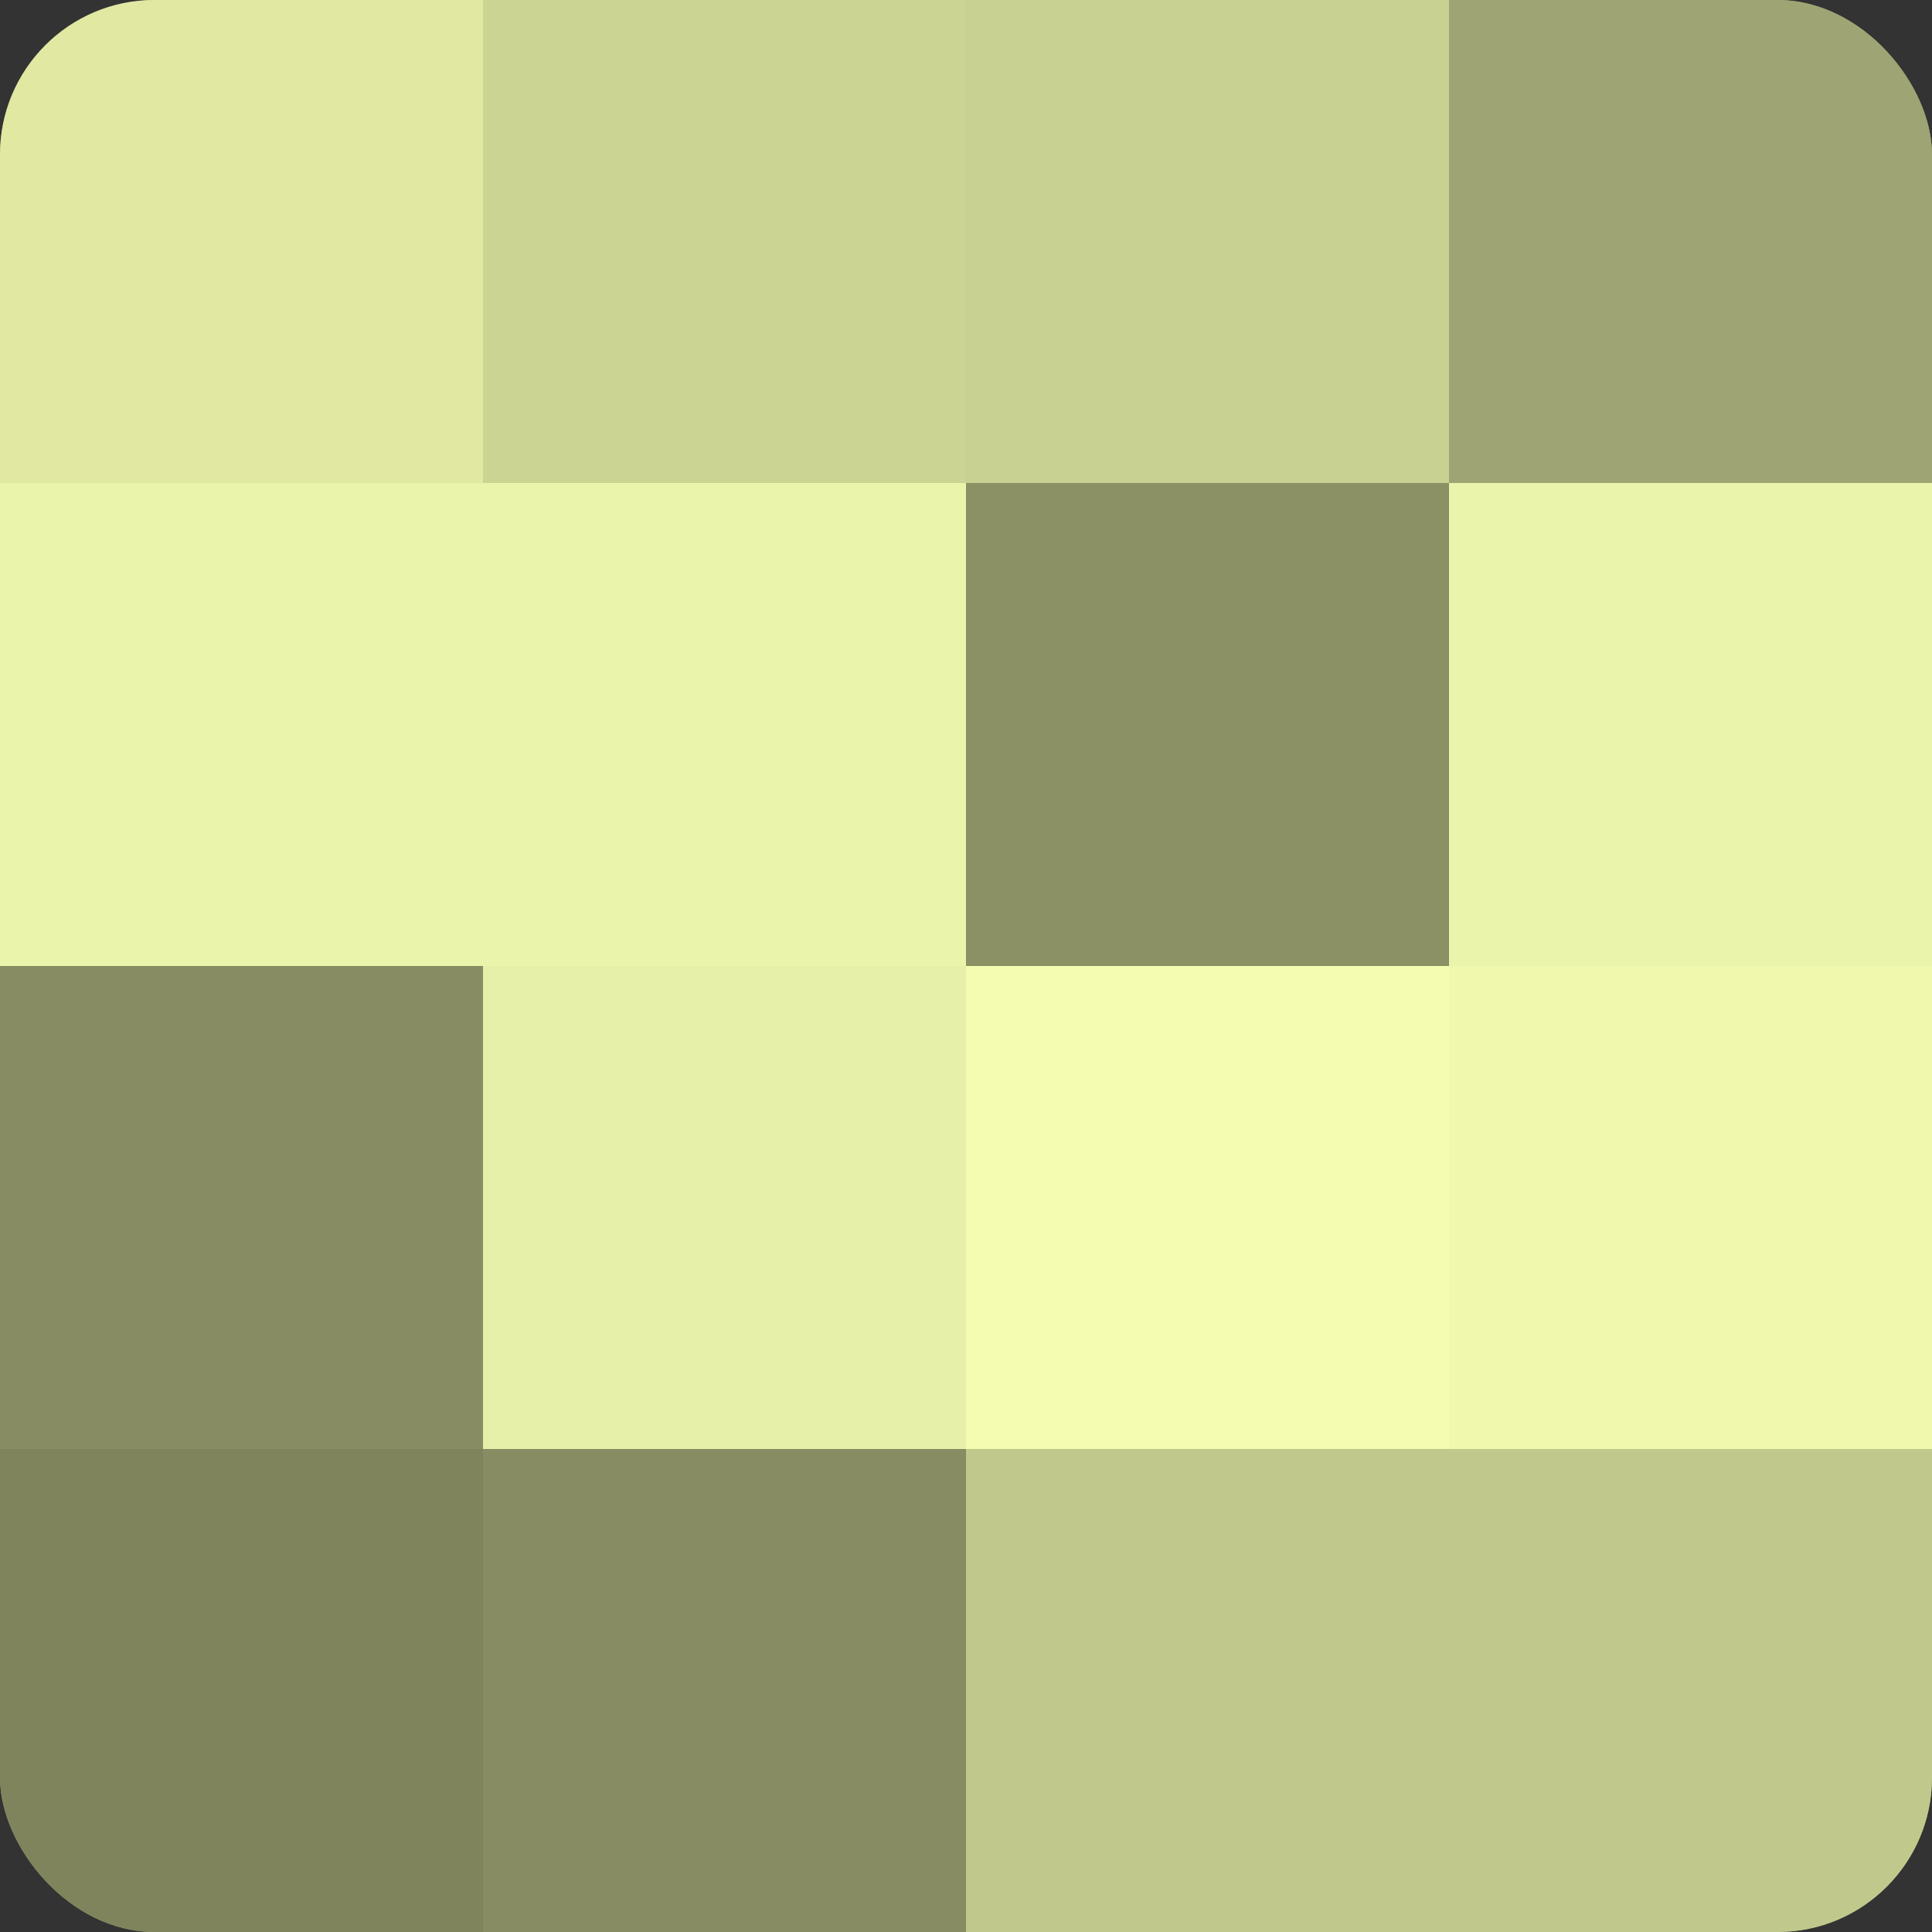 <?xml version="1.0" encoding="UTF-8"?>
<svg xmlns="http://www.w3.org/2000/svg" width="80" height="80" viewBox="0 0 100 100" preserveAspectRatio="xMidYMid meet"><rect x="0" y="0" width="100" height="100" fill="#333333" stroke="none"/><defs><clipPath id="c" width="100" height="100"><rect width="100" height="100" rx="8" ry="8"/></clipPath></defs><g clip-path="url(#c)"><rect width="100" height="100" fill="#9aa070"/><rect width="25" height="25" fill="#e0e8a2"/><rect y="25" width="25" height="25" fill="#ebf4ab"/><rect y="50" width="25" height="25" fill="#878c62"/><rect y="75" width="25" height="25" fill="#7f845d"/><rect x="25" width="25" height="25" fill="#ccd494"/><rect x="25" y="25" width="25" height="25" fill="#ebf4ab"/><rect x="25" y="50" width="25" height="25" fill="#e7f0a8"/><rect x="25" y="75" width="25" height="25" fill="#878c62"/><rect x="50" width="25" height="25" fill="#c8d092"/><rect x="50" y="25" width="25" height="25" fill="#8b9065"/><rect x="50" y="50" width="25" height="25" fill="#f3fcb0"/><rect x="50" y="75" width="25" height="25" fill="#c1c88c"/><rect x="75" width="25" height="25" fill="#9ea473"/><rect x="75" y="25" width="25" height="25" fill="#ebf4ab"/><rect x="75" y="50" width="25" height="25" fill="#eff8ad"/><rect x="75" y="75" width="25" height="25" fill="#c1c88c"/></g></svg>
